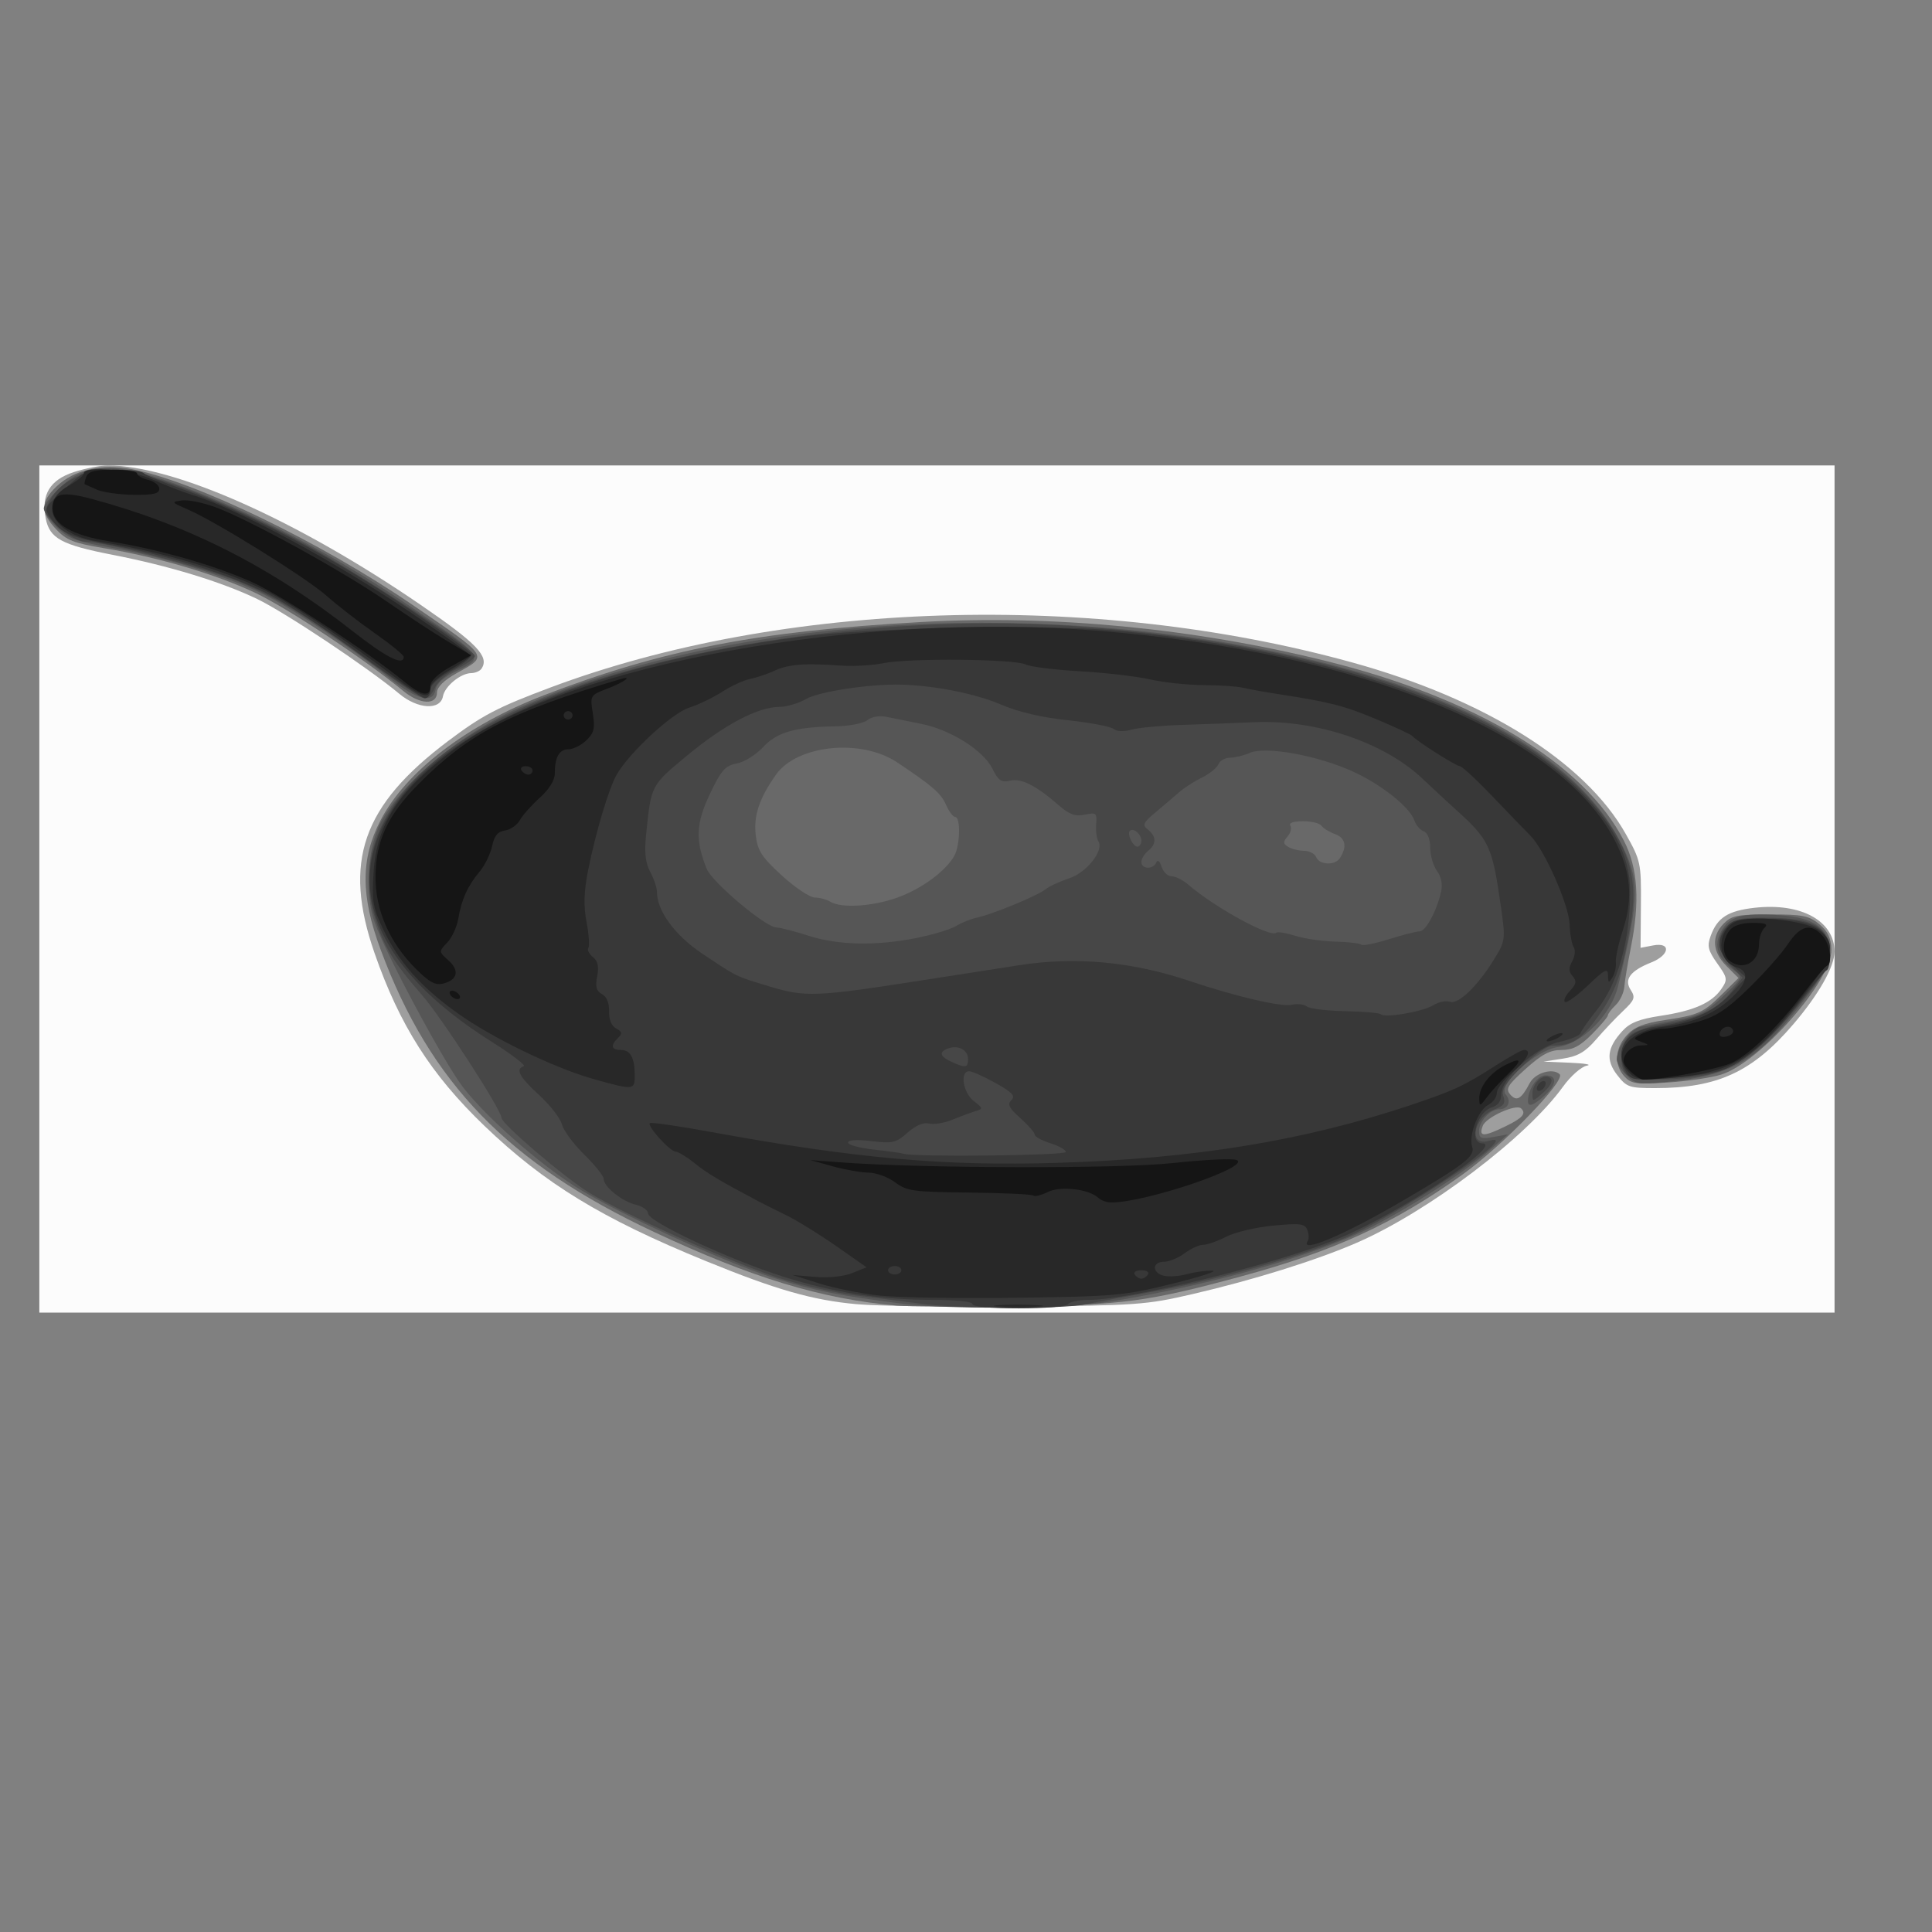 <?xml version="1.0" encoding="UTF-8"?>
<svg version="1.1" viewBox="0 0 500 500" xmlns="http://www.w3.org/2000/svg">
<rect x="0" y="0" width="500" height="500" fill="#808080" stroke="none"/>
<g transform="translate(0 -552.36)">
<g transform="matrix(.92 0 0 .877 -12.758 380.22)">
<path d="m24.934 458.63v-125h252.5 252.5v125 125h-252.5-252.5v-125z" fill="#fcfcfc"/>
<path d="m254.93 581.15c-12.443-1.169-22.693-4.238-42.483-12.723-29.288-12.556-45.413-22.884-62.326-39.921-15.001-15.11-23.85-29.71-30.899-50.978-8.941-26.977-3.466-43.512 20.728-62.597 9.64-7.604 13.783-9.879 28.643-15.73 65.284-25.702 152.75-28.579 225.68-7.425 37.324 10.826 65.529 29.381 76.923 50.603 4.195 7.814 4.359 8.612 4.266 20.863l-0.097 12.738 3.534-0.707c5.11-1.022 4.704 2.833-0.528 5.02-5.921 2.475-7.722 5.014-5.771 8.138 1.358 2.175 1.085 2.97-2.116 6.143-2.022 2.004-5.449 5.801-7.616 8.437-3.064 3.728-5.147 4.988-9.375 5.674l-5.435 0.881 7.5 0.327c4.125 0.18 6.234 0.57 4.688 0.868-1.561 0.301-4.551 3.069-6.719 6.22-10.293 14.96-37.863 36.848-57.969 46.023-11.37 5.188-29.048 10.986-46.25 15.169-13.004 3.162-15.65 3.36-48.75 3.659-19.25 0.174-39.781-0.134-45.625-0.682zm213.87-67.619c-3.275-4.43-2.873-8.04 1.447-13.003 2.127-2.443 4.73-3.527 10.783-4.489 9.352-1.486 14.373-3.818 17.064-7.925 1.81-2.762 1.731-3.272-1.155-7.526-2.591-3.818-2.893-5.147-1.85-8.14 1.883-5.403 4.878-7.406 12.39-8.287 13.041-1.53 22.428 3.873 22.443 12.919 8e-3 4.44-4.46 12.713-11.58 21.444-11.476 14.074-21.332 18.855-38.866 18.855-7.294 0-8.023-0.263-10.674-3.849zm-342.62-112.52c-8.705-7.643-32.057-23.981-40-27.985-10.002-5.042-24.817-9.787-40.675-13.026-14.364-2.934-17.673-4.829-18.784-10.752-1.315-7.011 1.218-11.376 7.927-13.662 3.15-1.073 7.456-1.951 9.568-1.951 18.707 5e-3 53.179 16.119 87.948 41.112 15.856 11.398 19.384 15.26 17.186 18.816-0.449 0.727-1.768 1.334-2.93 1.349-2.976 0.039-7.432 3.877-7.949 6.847-0.729 4.188-7.11 3.8-12.29-0.748z" fill="#9e9e9e"/>
<path d="m266.18 581.56c-21.106-1.902-40.804-8.167-68.358-21.742-41.063-20.23-62.901-43.881-76.865-83.248-5.649-15.924-5.668-26.786-0.067-38.167 7.076-14.38 24.235-28.181 45.915-36.93 33.448-13.498 60.271-18.961 106.24-21.635 37.031-2.155 76.364 1.804 113.59 11.432 42.158 10.904 72.892 30.316 84.025 53.071 3.977 8.128 4.575 17.983 1.93 31.783-0.857 4.469-1.664 9.571-1.794 11.339-0.13 1.768-1.22 4.199-2.424 5.402-1.203 1.203-2.192 2.569-2.198 3.036-6e-3 0.467-2.01 2.958-4.454 5.536-3.403 3.59-5.418 4.688-8.608 4.688-3.218 0-5.513 1.273-10.094 5.601-5.067 4.787-5.694 5.885-4.309 7.553 1.791 2.159 3.134 1.333 5.465-3.361 1.508-3.035 6.471-4.583 8.427-2.627 1.815 1.815-15.987 21.078-27.416 29.666-19.256 14.468-36.045 22.556-62.341 30.033-26.18 7.444-33.08 8.404-62.909 8.751-15.469 0.18-30.656 0.099-33.75-0.18zm171.3-52.961c4.703-2.399 5.786-3.722 4.28-5.228-1.415-1.415-9.835 2.579-10.771 5.11-1.233 3.332 0.143 3.357 6.491 0.119zm33.388-14.612c-2.999-3.338-2.743-8.336 0.625-12.204 2.139-2.457 4.73-3.536 10.816-4.503 9.493-1.509 10.687-2.089 16.299-7.922l4.302-4.472-3.365-3.512c-4.011-4.186-4.309-8.765-0.816-12.514 2.231-2.395 3.857-2.736 13.055-2.736 9.132 0 10.94 0.373 13.817 2.848 2.396 2.061 3.347 4.123 3.441 7.462 0.26 9.181-20.089 33.404-31.068 36.982-2.706 0.882-9.42 1.919-14.92 2.305-8.851 0.621-10.251 0.422-12.188-1.733zm-343.63-113.86c-10.505-9.124-32.602-24.474-41.687-28.957-11.12-5.488-27.352-10.505-42.488-13.132-8.455-1.468-10.517-2.326-13.438-5.594-4.384-4.906-4.358-8.105 0.103-12.566 4.983-4.983 12.695-6.852 21.217-5.14 17.756 3.566 53.212 21.545 78.98 40.05 21.845 15.687 21.362 14.903 12.409 20.139-3.513 2.054-5.527 4.113-5.53 5.652-7e-3 3.881-4.843 3.654-9.568-0.45z" fill="#696969"/>
<path d="m267.43 580.97c-17.415-2.332-24.791-3.883-35.625-7.492-14.341-4.777-44.362-19.239-56.014-26.983-10.555-7.015-25.307-20.701-31.696-29.403-5.345-7.281-21.834-39.564-24.857-48.666-2.847-8.572-1.996-22.139 1.86-29.664 6.126-11.953 22.596-26.166 39.226-33.849 56.398-26.056 141.27-32.223 215.21-15.639 48.742 10.932 81.426 30.018 93.817 54.786 5.922 11.837 5.885 16.517-0.336 43.317-1.936 8.34-9.968 16.829-16.921 17.885-6.235 0.947-16.995 11.18-14.684 13.965 1.692 2.039 0.706 4.4-1.839 4.4-2.523 0-5.641 3.559-5.641 6.439 0 2.157 0.571 2.401 4.062 1.736l4.062-0.774-5.625 5.116c-8.018 7.293-25.935 19.13-36.551 24.148-16.792 7.937-44.824 15.95-70.949 20.281-11.699 1.939-44.305 2.165-57.5 0.398zm-0.984-119.87c6.755-2.579 13.465-7.769 15.882-12.286 1.621-3.028 1.807-11.441 0.254-11.441-0.604 0-1.764-1.608-2.578-3.573-1.407-3.398-3.849-5.62-13.823-12.581-10.118-7.061-28.111-5.129-34.021 3.654-4.731 7.03-6.347 12.119-5.692 17.929 0.51 4.521 1.69 6.426 7.348 11.853 3.707 3.556 7.865 6.475 9.241 6.486 1.375 0.011 3.344 0.566 4.375 1.232 3.101 2.004 11.991 1.409 19.016-1.273zm124.31-11.539c2.118-3.394 1.628-6.016-1.334-7.143-1.65-0.627-3.37-1.738-3.821-2.468-0.451-0.73-2.789-1.327-5.195-1.327-2.721 0-4.07 0.493-3.569 1.305 0.444 0.718 0.091 2.167-0.783 3.22-1.297 1.563-1.259 2.125 0.205 3.051 0.987 0.625 3 1.144 4.473 1.155 1.473 0.011 3.002 0.863 3.398 1.894 0.872 2.273 5.273 2.48 6.625 0.312zm52.922 71.644c0-3.487 2.683-7.581 4.969-7.581 3.366 0 3.206 2.68-0.362 6.032-3.104 2.916-4.607 3.422-4.607 1.549zm27.691-7.664c-1.48-1.589-2.691-3.654-2.691-4.59 0-3.403 3.864-9.056 6.585-9.635 1.534-0.327 6.165-1.247 10.29-2.045 6.274-1.214 8.412-2.362 13.081-7.029 5.56-5.557 5.572-5.585 2.959-7.661-4.648-3.692-5.74-7.203-3.555-11.429 2.329-4.505 5.631-5.48 16.257-4.804 10.014 0.638 14.398 3.975 14.356 10.93-0.021 3.539-1.747 6.769-8.291 15.515-12.617 16.864-19.324 20.881-38.053 22.794-7.575 0.773-8.465 0.607-10.938-2.047zm-347.54-116.85c-10.535-8.82-26.253-19.857-35.148-24.683-9.881-5.36-28.251-11.306-43.616-14.117-9.618-1.76-11.986-2.684-15.143-5.913-2.058-2.105-3.741-4.651-3.741-5.658 0-1.007 2.274-3.994 5.053-6.638 7.322-6.966 15.014-7.084 32.276-0.497 21.214 8.095 44.712 20.981 65.796 36.081 21.116 15.122 21.028 14.991 12.778 19.136-3.315 1.665-5.426 3.641-5.677 5.312-0.641 4.271-5.162 3.184-12.578-3.025z" fill="#565656"/>
<path d="m273.06 581.03c-4.125-0.576-12.281-1.663-18.125-2.416s-15.688-3.078-21.875-5.168c-12.994-4.389-43.075-18.559-53.347-25.13-6.995-4.475-24.778-20.39-24.778-22.176 0-2.29-16.785-29.513-22.235-36.062-8.232-9.892-10.927-14.553-13.433-23.234-7.309-25.321 10.928-49.38 49.362-65.122 38.639-15.825 98.412-24.227 147.18-20.687 75.134 5.454 130.1 26.634 150.5 57.99 6.464 9.936 8.205 18.241 6.272 29.919-2.481 14.991-4.163 19.974-9.236 27.375-4.628 6.751-7.25 8.503-12.789 8.545-1.375 0.01-5.222 2.792-8.549 6.183-4.659 4.747-5.86 6.757-5.229 8.747 0.635 2 0.112 2.853-2.313 3.775-6.113 2.324-7.755 11.219-1.729 9.367 10.771-3.311-26.941 23.021-41.856 29.226-13.33 5.545-35.822 12.09-52.2 15.187-7.906 1.496-16.774 3.239-19.705 3.875-6.414 1.391-35.453 1.268-45.92-0.194zm140.14-109.9c1.72 0 4.737-5.807 6.034-11.612 0.496-2.22 0.084-4.479-1.133-6.216-1.051-1.501-1.911-4.59-1.911-6.865 0-2.476-0.734-4.418-1.827-4.837-1.005-0.386-2.18-1.813-2.611-3.171-1.252-3.946-9.314-10.666-17.436-14.534-9.862-4.698-24.429-7.461-28.809-5.465-1.751 0.798-4.3 1.45-5.664 1.45-1.364 0-2.812 0.865-3.218 1.921-0.405 1.057-2.497 2.827-4.648 3.934-2.151 1.107-5.036 3.053-6.411 4.325-1.375 1.272-4.341 3.922-6.59 5.89-3.567 3.12-3.847 3.78-2.188 5.157 2.414 2.003 2.424 4.285 0.028 6.273-1.031 0.856-1.875 2.331-1.875 3.278 0 2.15 3.313 2.276 4.187 0.159 0.391-0.947 0.982-0.454 1.5 1.25 0.47 1.547 1.737 2.812 2.816 2.812 1.079 0 3.122 1.053 4.542 2.339 7.529 6.824 23.309 15.891 24.895 14.305 0.354-0.354 2.77 0.059 5.37 0.917 2.6 0.858 7.665 1.629 11.255 1.713 3.59 0.084 6.858 0.483 7.262 0.887s3.901-0.311 7.773-1.588 7.769-2.322 8.661-2.322zm-141.62 1.969c4.682-0.98 9.745-2.58 11.25-3.557 1.505-0.977 4.143-2.091 5.861-2.476 4.417-0.99 16.944-6.418 19.273-8.351 1.074-0.892 4.068-2.348 6.653-3.236 4.944-1.699 9.883-8.279 8.226-10.96-0.49-0.793-0.769-3.053-0.619-5.021 0.252-3.302 5e-3 -3.52-3.193-2.817-2.689 0.591-4.317-0.016-7.266-2.707-6.49-5.923-10.598-8.108-13.754-7.316-2.449 0.615-3.291 0.01-4.998-3.588-2.563-5.401-11.823-11.495-20.042-13.191-3.385-0.698-7.704-1.612-9.599-2.031-2.109-0.466-4.244-0.098-5.505 0.948-1.151 0.955-5.148 1.763-9.055 1.83-11.344 0.196-16.435 1.742-20.322 6.169-1.941 2.21-5.252 4.364-7.359 4.785-3.267 0.653-4.383 1.986-7.593 9.065-3.913 8.63-4.113 13.63-0.879 22.022 1.523 3.953 16.483 17.174 19.57 17.296 1.148 0.045 5.181 1.133 8.963 2.417 8.369 2.842 19.035 3.094 30.389 0.719zm63.361-28.77c0-1.876-2.244-3.871-3.238-2.878-0.872 0.872 0.854 4.679 2.121 4.679 0.614 0 1.116-0.811 1.116-1.801zm110 74.672c0-3.218 3.374-6.247 5.069-4.551 0.785 0.785 0.103 2.256-1.928 4.165-3.042 2.858-3.142 2.87-3.142 0.387zm26.5-5.621c-2.374-2.374-1.8-9.091 0.994-11.62 1.372-1.241 5.698-2.76 9.614-3.374 9.396-1.473 14.824-4.179 18.774-9.357l3.241-4.249-3.311-3.456c-3.954-4.127-4.261-8.948-0.77-12.107 2.052-1.857 4.389-2.262 12.155-2.103 11.773 0.24 15.727 2.525 16.315 9.429 0.332 3.899-0.658 5.911-7.012 14.251-10.378 13.621-17.427 19.772-25.357 22.127-7.843 2.329-22.499 2.602-24.642 0.459zm-352.31-120.78c-18.397-14.321-29.509-21.376-40.261-25.562-10.465-4.075-36.147-10.908-40.996-10.908-1.784 0-4.882-1.776-7.452-4.272-4.298-4.174-4.355-4.356-2.484-7.975 2.843-5.498 9.645-9.004 17.467-9.004 8.502 0 29.156 8.143 50.943 20.084 16.101 8.825 51.096 32.745 51.096 34.925 0 0.654-2.273 2.349-5.05 3.766-2.778 1.417-5.576 3.96-6.219 5.65-0.643 1.691-1.914 3.074-2.824 3.074-0.911 0-7.309-4.401-14.219-9.78z" fill="#474747"/>
<path d="m287.43 581.13c0-0.734-4.345-1.25-10.535-1.25-15.325 0-28.393-2.101-42.764-6.876-15.214-5.055-37.952-16.214-37.952-18.624 0-0.95-1.547-2.112-3.438-2.581-3.893-0.966-9.062-5.328-9.062-7.646 0-0.848-2.456-4.07-5.459-7.159s-5.832-7.104-6.288-8.922-3.344-5.715-6.416-8.659c-5.548-5.316-6.752-7.685-4.317-8.496 0.698-0.233-3.38-3.493-9.062-7.246-32.999-21.791-42.57-46.736-26.922-70.169 15.694-23.502 57.076-41.47 113.47-49.266 20.026-2.769 68.16-3.83 88.211-1.944 58.024 5.455 105.97 22.251 129.3 45.295 11.15 11.013 16.237 20.966 16.237 31.774 0 14.408-3.431 27.193-9.393 35.004-2.255 2.954-4.309 5.997-4.564 6.762-0.255 0.765-2.912 1.94-5.904 2.612-6.574 1.477-16.389 10.748-16.389 15.481 0 1.923-0.919 3.285-2.572 3.809-4.371 1.387-6.729 10.556-2.741 10.658 6.261 0.16-23.366 20.701-40.572 28.128-17.351 7.49-58.456 18.066-70.22 18.066-2.749 0-5.346 0.562-5.771 1.25-0.435 0.704-6.471 1.25-13.824 1.25-7.867 0-13.051-0.496-13.051-1.25zm26.25-44.903c0-0.634-1.969-1.803-4.375-2.597s-4.375-1.934-4.375-2.534c0-0.599-1.817-2.788-4.039-4.864-3.182-2.974-3.715-4.099-2.511-5.302 1.204-1.204 0.27-2.268-4.399-5.018-3.26-1.919-6.63-3.499-7.489-3.511-2.655-0.036-1.75 6.3 1.25 8.748 2.751 2.245 2.758 2.313 0.312 3.104-1.375 0.445-4.269 1.575-6.431 2.51-2.162 0.936-5.038 1.412-6.39 1.058-1.572-0.411-3.754 0.558-6.054 2.69-3.266 3.027-4.198 3.257-10.173 2.511-4.099-0.512-6.577-0.351-6.577 0.428 0 0.688 3.234 1.615 7.188 2.061 3.953 0.446 7.75 1.004 8.438 1.241 2.971 1.024 45.625 0.533 45.625-0.525zm-27.5-27.463c0-2.651-2.781-4.177-5.625-3.086-2.648 1.016-2.329 2.351 0.938 3.926 4.022 1.94 4.688 1.821 4.688-0.841zm130.87-15.842c1.511-0.97 3.62-1.429 4.686-1.019 2.325 0.892 7.81-4.644 12.456-12.571 3.123-5.329 3.19-5.863 1.912-15.299-2.455-18.129-3.236-19.894-12.824-28.95-1.938-1.83-6.156-5.933-9.375-9.118-10.765-10.651-29.8-17.346-47.102-16.567-5.5 0.248-14.781 0.613-20.625 0.811-5.844 0.199-12.179 0.831-14.079 1.405-2.114 0.639-4.055 0.545-5.003-0.242-0.852-0.707-6.644-1.855-12.87-2.55-7.376-0.824-13.908-2.432-18.747-4.615-7.085-3.197-18.616-5.618-28.051-5.889-8.794-0.253-23.221 2.037-26.875 4.265-2.062 1.258-5.438 2.294-7.5 2.304-5.998 0.027-15.51 5.298-25.907 14.357-10.27 8.948-10.086 8.574-11.542 23.481-0.504 5.155-0.165 8.266 1.184 10.875 1.039 2.01 1.89 4.702 1.89 5.982 0 5.492 5.111 12.781 12.67 18.07 10.126 7.084 9.251 6.636 18.993 9.733 9.984 3.174 13.066 3.056 41.462-1.578 11-1.795 23.938-3.908 28.75-4.694 15.96-2.609 31.841-1.054 48.125 4.713 12.693 4.495 25.778 7.693 28.532 6.973 1.502-0.393 3.431-0.171 4.287 0.492 0.856 0.664 5.724 1.289 10.818 1.389 5.095 0.101 9.591 0.511 9.992 0.912 1.171 1.171 11.741-0.745 14.742-2.671zm29.128 24.606c0-0.688 0.562-1.598 1.25-2.022s1.25-0.21 1.25 0.477-0.562 1.598-1.25 2.022-1.25 0.21-1.25-0.477zm25.134-4.897c-3.571-6.673-0.085-12.277 8.323-13.377 9.639-1.262 16.098-4.202 20.898-9.514l4.513-4.996-3.809-3.558c-4.251-3.971-4.747-6.909-1.863-11.027 1.717-2.451 3.05-2.778 11.332-2.778 13.042 0 17.972 2.861 17.972 10.432 0 2.398-0.426 4.548-0.947 4.777-0.521 0.229-3.947 4.492-7.614 9.473-8.118 11.027-15.905 18.07-22.281 20.152-2.631 0.859-9.364 1.886-14.962 2.282-9.402 0.666-10.284 0.523-11.562-1.865zm-355.76-122.95c-8.938-6.867-20.187-14.695-25-17.396-10.256-5.755-27.895-11.727-43.807-14.832-12.892-2.516-15.645-3.717-18.498-8.071-1.969-3.005-1.9-3.238 2.149-7.238 2.301-2.273 5.082-4.836 6.18-5.696 2.257-1.766 15.972-2.137 17.79-0.481 0.653 0.595 5.406 2.648 10.562 4.561 18.943 7.03 42.929 20.36 65 36.121 8.594 6.137 16.018 11.753 16.498 12.479 0.506 0.766-1.725 2.821-5.312 4.892-4.022 2.322-6.186 4.41-6.186 5.968 0 1.318-0.703 2.348-1.562 2.288-0.859-0.06-8.875-5.728-17.812-12.595z" fill="#383838"/>
<path d="m294.58 581.46c2.901-0.262 7.964-0.265 11.25-8e-3 3.286 0.258 0.913 0.473-5.275 0.477-6.188 4e-3 -8.876-0.208-5.975-0.47zm-33.4-2.867c-5.156-0.598-12.75-2.206-16.875-3.575l-7.5-2.488 6.385 0.561c3.815 0.335 8.007-0.121 10.415-1.134l4.03-1.695-8.54-6.275c-4.697-3.451-11.072-7.573-14.165-9.158-3.094-1.585-6.469-3.351-7.5-3.924-11.062-6.145-14.674-8.403-18.146-11.344-2.232-1.891-4.637-3.438-5.345-3.438-1.557 0-8.106-7.57-7.271-8.405 0.325-0.325 8.082 0.849 17.239 2.609 40.539 7.791 65.462 10.125 97.273 9.111 38.731-1.235 69.595-6.534 99.669-17.111 12.003-4.221 14.87-5.625 23.894-11.701 3.679-2.477 7.194-4.503 7.812-4.503 2.366 0 0.952 2.866-3.251 6.587-2.406 2.13-4.375 4.875-4.375 6.099 0 1.224-1.08 2.804-2.4 3.51-2.841 1.52-5.595 9.026-4.536 12.363 0.883 2.783-2.026 5.162-19.314 15.793-16.672 10.251-29.35 15.903-26.945 12.011 0.387-0.625 0.335-2.096-0.115-3.268-0.708-1.846-1.985-2.016-9.558-1.27-4.807 0.474-10.761 1.944-13.23 3.268-2.47 1.324-5.407 2.407-6.528 2.407s-3.468 1.125-5.216 2.5c-1.748 1.375-4.355 2.5-5.794 2.5-3.365 0-3.413 3.25-0.061 4.126 1.405 0.367 4.354 0.152 6.554-0.479 2.2-0.631 5.41-1.088 7.133-1.016 1.723 0.072-3.336 1.803-11.242 3.848-13.596 3.515-15.968 3.74-43.75 4.147-16.156 0.237-33.594-0.058-38.75-0.656zm75.625-6.22c0.425-0.688-0.419-1.25-1.875-1.25-1.456 0-2.3 0.562-1.875 1.25 0.425 0.688 1.269 1.25 1.875 1.25 0.606 0 1.45-0.562 1.875-1.25zm-69.375-1.25c0-0.688-0.844-1.25-1.875-1.25s-1.875 0.562-1.875 1.25 0.844 1.25 1.875 1.25 1.875-0.562 1.875-1.25zm-86.25-56.312c-11.344-3.31-29.086-12.325-38.933-19.783-10.114-7.66-16.182-14.872-20.561-24.438-2.909-6.354-3.242-8.396-2.741-16.788 0.869-14.549 7.189-24.519 23.485-37.049 31.944-24.561 113.6-40.074 180.62-34.316 73.45 6.31 129.63 30.276 145.1 61.905 4.486 9.169 5.161 16.971 2.273 26.287-1.256 4.053-2.162 8.401-2.013 9.661 0.149 1.26-0.276 3.229-0.944 4.375-1.062 1.821-1.22 1.749-1.254-0.565-0.033-2.267-0.85-1.836-5.685 2.999-3.106 3.106-6.009 5.285-6.451 4.843-0.442-0.442 0.208-1.922 1.444-3.288 1.792-1.981 1.942-2.853 0.739-4.303-1.13-1.361-1.159-2.474-0.115-4.424 0.767-1.433 0.953-3.297 0.412-4.142-0.54-0.845-1.056-3.864-1.145-6.71-0.181-5.731-7.07-22.062-11.067-26.235-1.4-1.462-6.192-6.665-10.647-11.562-4.456-4.897-8.583-8.905-9.171-8.905-1.048 0-12.122-7.378-13.353-8.896-0.344-0.424-4.844-2.631-10-4.904-9.112-4.017-13.183-5.117-27.5-7.427-3.781-0.61-8.281-1.461-10-1.89-1.719-0.429-6.781-0.794-11.25-0.81-4.469-0.016-11.219-0.768-15-1.671-3.781-0.903-12.689-1.987-19.794-2.41-7.106-0.423-13.954-1.322-15.219-1.999-3.049-1.632-32.844-1.931-39.986-0.401-3.094 0.663-8.438 0.994-11.875 0.737-10.337-0.773-14.808-0.42-18.75 1.482-2.062 0.995-5.197 2.105-6.966 2.467-1.769 0.362-5.272 2.053-7.785 3.759-2.513 1.705-6.734 3.832-9.38 4.727-4.819 1.629-16.774 13.237-20.325 19.736-2.197 4.021-5.888 16.972-8.016 28.125-1.202 6.301-1.333 10.591-0.47 15.325 0.659 3.616 0.894 7.068 0.522 7.671-0.372 0.602 0.204 1.826 1.28 2.719 1.387 1.151 1.735 2.806 1.196 5.682-0.573 3.056-0.24 4.349 1.349 5.239 1.323 0.74 2.069 2.633 2 5.07-0.069 2.429 0.679 4.335 1.993 5.076 1.685 0.951 1.792 1.502 0.541 2.765-2.23 2.252-1.932 3.578 0.804 3.578 2.694 0 3.884 2.328 3.884 7.602 0 4.24-0.331 4.272-11.25 1.086zm290.94-2.075c-4.969-5.531-0.434-12.11 9.232-13.393 8.619-1.143 14.577-3.747 19.518-8.529 4.625-4.476 5.216-7.907 1.561-9.067-6.246-1.982-5.585-12.302 0.892-13.928 5.426-1.362 18.638 0.336 22.068 2.837 5.415 3.946 4.368 8.018-5.403 21.017-13.108 17.44-19.325 21.293-36.703 22.746-7.88 0.659-9.245 0.453-11.165-1.684zm-22.188-10.363c1.031-0.666 2.438-1.212 3.125-1.212s0.406 0.545-0.625 1.212-2.438 1.212-3.125 1.212-0.406-0.545 0.625-1.212zm-325.17-106.4c-12.08-9.671-27.154-20.324-34.942-24.695-11.058-6.207-30.288-12.244-48.521-15.234-12.484-2.047-17.067-11.134-8.241-16.341 2.406-1.42 4.375-3.088 4.375-3.708 0-2.387 13.24-1.146 19.454 1.823 3.394 1.622 8.421 3.668 11.171 4.547 12.562 4.013 40.397 19.754 61.562 34.814 9.109 6.482 16.562 12.134 16.562 12.559 0 0.425-2.531 2.302-5.625 4.171-3.094 1.869-5.625 4.222-5.625 5.23 0 3.781-2.442 3.021-10.171-3.166z" fill="#282828"/>
<path d="m322.84 549.78c-2.622-2.622-10.62-3.604-14.215-1.746-1.854 0.959-3.68 1.434-4.058 1.056s-8.479-0.777-18.003-0.888c-15.9-0.184-17.608-0.43-20.89-3.013-1.966-1.547-5.326-2.837-7.468-2.868-2.142-0.03-6.706-0.876-10.144-1.879l-6.25-1.824 8.125 0.646c22.844 1.816 78.697 1.961 93.75 0.244 8.594-0.981 16.663-1.407 17.933-0.948 4.892 1.771-25.276 12.566-35.117 12.566-1.274 0-2.922-0.606-3.663-1.347zm107.15-29.312c-0.076-3.478 3.118-7.729 7.52-10.005 4.596-2.377 4.674-1.343 0.237 3.114-1.891 1.899-4.397 4.797-5.569 6.439-2.001 2.802-2.135 2.83-2.188 0.452zm42.416-8.119c-2.008-2.008-2.256-3.037-1.206-5 0.727-1.359 2.568-2.511 4.091-2.559 2.614-0.083 2.631-0.142 0.296-1.054-2.416-0.944-2.411-0.999 0.23-2.412 1.486-0.795 4.044-1.446 5.683-1.446 1.639 0 6.019-0.902 9.733-2.005 5.385-1.599 8.338-3.622 14.577-9.985 4.303-4.389 9.249-10.236 10.99-12.995 3.501-5.546 6.471-6.309 9.732-2.501 2.176 2.542 2.942 8.177 1.215 8.944-0.516 0.229-3.406 3.792-6.424 7.917-7.624 10.421-14.969 17.921-20.203 20.627-3.546 1.834-19.389 4.998-25.026 4.998-0.638 0-2.297-1.138-3.688-2.529zm29.002-11.846c-0.329-1.839-3.05-1.522-3.701 0.432-0.359 1.078 0.244 1.527 1.682 1.25 1.233-0.238 2.142-0.994 2.019-1.682zm-360.85-10.625c-0.425-0.688-0.21-1.25 0.477-1.25s1.598 0.562 2.022 1.25c0.425 0.688 0.21 1.25-0.477 1.25s-1.598-0.562-2.023-1.25zm-9.799-7.795c-7.384-7.762-11.335-17.313-11.254-27.205 0.086-10.493 3.401-17.997 11.968-27.095 14.121-14.997 25.797-21.376 56.898-31.088 3.736-1.167 1.107 0.886-3.491 2.726-5.029 2.012-5.049 2.048-4.252 7.367 0.663 4.422 0.349 5.798-1.822 7.968-1.443 1.443-3.688 2.623-4.99 2.623-2.622 0-3.884 2.32-3.884 7.142 0 1.998-1.566 4.665-4.196 7.144-2.308 2.176-4.838 5.157-5.622 6.623-0.785 1.466-2.673 2.846-4.196 3.066-2.014 0.291-3.003 1.55-3.627 4.621-0.472 2.322-2.045 5.697-3.495 7.5-3.334 4.145-5.149 8.343-6.014 13.904-0.374 2.406-1.773 5.58-3.107 7.053-2.407 2.657-2.404 2.699 0.326 5.242 3.2 2.981 2.602 5.791-1.457 6.853-2.227 0.582-3.929-0.389-7.786-4.443zm32.924-58.455c0-0.688-0.877-1.25-1.949-1.25-1.072 0-1.601 0.562-1.176 1.25s1.302 1.25 1.949 1.25 1.176-0.562 1.176-1.25zm11.25-16.25c0-0.688-0.562-1.25-1.25-1.25s-1.25 0.562-1.25 1.25 0.562 1.25 1.25 1.25 1.25-0.562 1.25-1.25zm325.25 72.25c-1.959-1.959-1.847-6.063 0.24-8.812 1.074-1.415 3.355-2.188 6.46-2.188 3.733 0 4.466 0.333 3.3 1.5-0.825 0.825-1.5 2.962-1.5 4.75 0 3.687-2.051 6.25-5 6.25-1.1 0-2.675-0.675-3.5-1.5zm-372.75-82.319c-10.426-8.941-34.373-25.347-42.759-29.292-10.627-5-26.302-9.691-40.152-12.016-10.381-1.743-15.839-5.071-15.839-9.66 0-4.564 2.625-5.205 11.278-2.75 26.948 7.643 50.078 19.959 73.073 38.91 9.453 7.79 14.399 10.408 14.399 7.619 0-0.555-3.661-3.697-8.135-6.982-4.474-3.285-10.521-8.204-13.438-10.93-5.702-5.331-31.199-21.985-39.185-25.595-4.623-2.09-4.705-2.223-1.637-2.655 1.777-0.25 6.123 0.685 9.657 2.078 9.633 3.797 35.7 18.853 47.737 27.572 5.844 4.233 13.623 9.576 17.286 11.873l6.661 4.177-5.724 3.354c-3.621 2.122-5.724 4.229-5.724 5.736 0 3.372-2.436 2.905-7.5-1.438zm-86.25-56.511c-1.719-0.776-3.279-1.501-3.467-1.611-0.188-0.11 0.013-1.125 0.446-2.254 0.596-1.554 2.429-2.054 7.529-2.054 3.708 0 6.741 0.502 6.741 1.115s1.406 1.467 3.125 1.899c1.719 0.431 3.125 1.617 3.125 2.635 0 1.43-1.635 1.832-7.188 1.767-3.953-0.046-8.594-0.72-10.312-1.496z" fill="#151515"/>
</g>
</g>
</svg>
